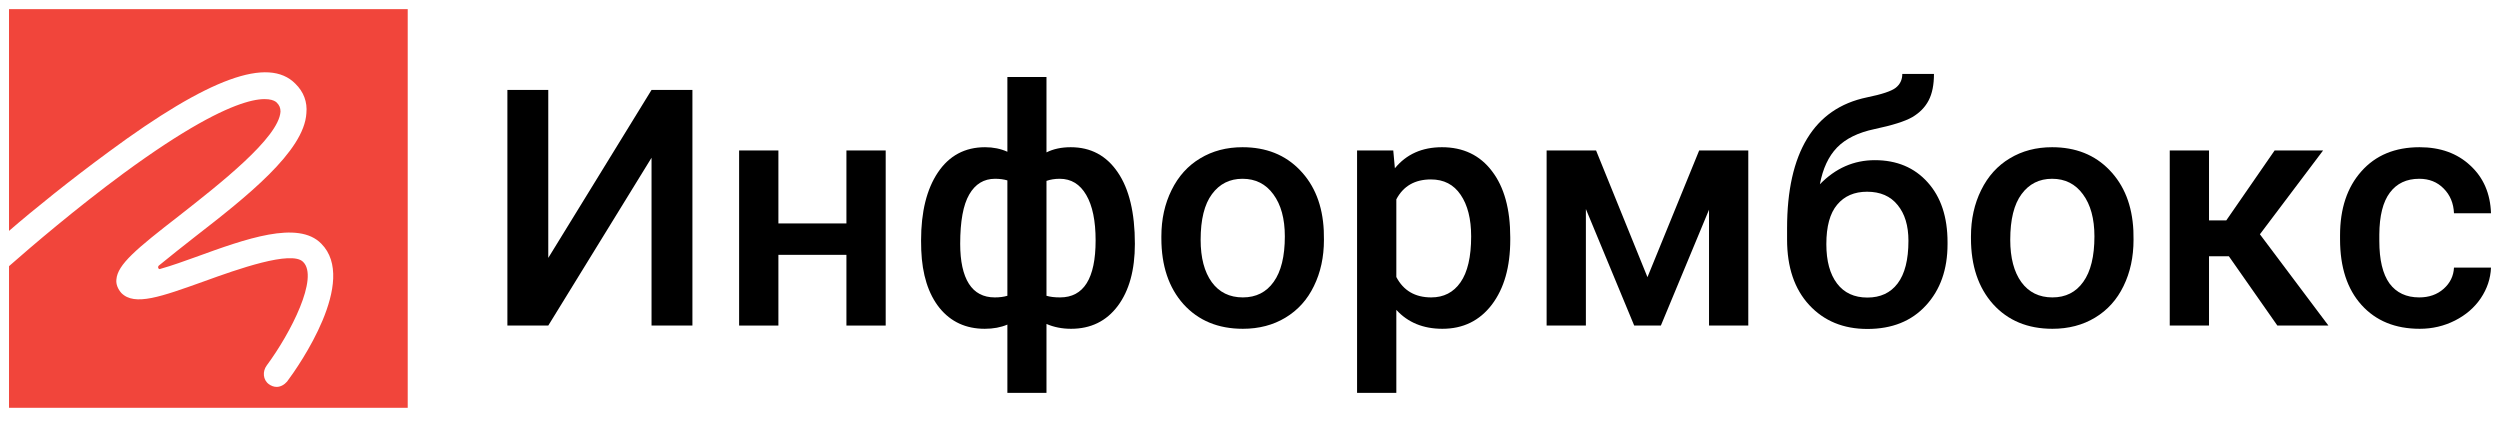 <?xml version="1.0" encoding="UTF-8"?> <svg xmlns="http://www.w3.org/2000/svg" width="184" height="31" viewBox="0 0 184 31" fill="none"> <g clip-path="url(#clip0_609_4281)"> <path fill-rule="evenodd" clip-rule="evenodd" d="M0.663 0.671L0.663 16.994C2.487 15.415 5.202 13.231 7.999 11.177C15.376 5.727 19.753 4.147 21.739 6.161C22.347 6.753 22.631 7.504 22.55 8.333C22.388 11.137 18.132 14.495 14.363 17.417C13.511 18.089 12.498 18.879 11.687 19.55C11.566 19.669 11.687 19.866 11.809 19.787C12.66 19.55 13.633 19.195 14.403 18.918C18.091 17.575 21.942 16.193 23.644 17.931C26.36 20.656 22.023 26.896 21.131 28.081C20.929 28.318 20.645 28.476 20.361 28.476C20.159 28.476 19.956 28.397 19.794 28.279C19.348 27.963 19.307 27.331 19.632 26.896C21.415 24.487 23.482 20.419 22.307 19.274C21.456 18.405 17.443 19.826 15.052 20.695C11.85 21.841 9.904 22.552 8.931 21.564C8.688 21.288 8.526 20.932 8.566 20.577C8.647 19.471 10.025 18.326 13.187 15.877C16.105 13.586 20.523 10.15 20.645 8.215C20.645 7.938 20.564 7.741 20.361 7.543C20.078 7.267 18.132 6.122 9.093 12.757C5.608 15.324 2.324 18.128 0.663 19.59V30.016H30.008V0.671H0.663Z" fill="#F1453B"></path> <path d="M47.953 6.619H50.962V23.961H47.953V11.61L40.353 23.961H37.344V6.619H40.353V18.982L47.953 6.619Z" fill="black"></path> <path d="M65.187 23.961H62.297V18.756H57.29V23.961H54.399V11.074H57.29V16.445H62.297V11.074H65.187V23.961Z" fill="black"></path> <path d="M67.791 17.696C67.791 15.592 68.204 13.924 69.029 12.693C69.861 11.455 71.019 10.835 72.501 10.835C73.104 10.835 73.651 10.947 74.143 11.169V5.666H77.021V11.216C77.529 10.962 78.123 10.835 78.805 10.835C80.28 10.835 81.433 11.451 82.266 12.681C83.106 13.904 83.527 15.659 83.527 17.946C83.527 19.876 83.106 21.4 82.266 22.52C81.426 23.639 80.28 24.199 78.829 24.199C78.171 24.199 77.568 24.08 77.021 23.842V28.916H74.143V23.89C73.659 24.096 73.104 24.199 72.478 24.199C71.09 24.199 69.98 23.687 69.148 22.663C68.323 21.631 67.875 20.213 67.804 18.411L67.791 17.696ZM80.637 17.696C80.637 16.251 80.407 15.135 79.947 14.349C79.487 13.555 78.837 13.158 77.996 13.158C77.639 13.158 77.314 13.21 77.021 13.313V21.769C77.283 21.849 77.616 21.889 78.02 21.889C79.764 21.889 80.637 20.491 80.637 17.696ZM70.67 17.946C70.67 19.232 70.884 20.213 71.312 20.888C71.74 21.555 72.374 21.889 73.215 21.889C73.572 21.889 73.881 21.849 74.143 21.769V13.277C73.873 13.198 73.572 13.158 73.239 13.158C72.414 13.158 71.78 13.543 71.336 14.313C70.892 15.076 70.67 16.287 70.67 17.946Z" fill="black"></path> <path d="M85.477 17.398C85.477 16.136 85.727 15 86.227 13.992C86.726 12.975 87.428 12.197 88.332 11.657C89.235 11.109 90.274 10.835 91.448 10.835C93.184 10.835 94.592 11.395 95.67 12.515C96.756 13.634 97.343 15.119 97.43 16.969L97.442 17.648C97.442 18.919 97.196 20.054 96.704 21.055C96.221 22.055 95.523 22.829 94.612 23.377C93.708 23.925 92.661 24.199 91.472 24.199C89.656 24.199 88.201 23.596 87.106 22.389C86.02 21.174 85.477 19.558 85.477 17.541V17.398ZM88.367 17.648C88.367 18.974 88.641 20.015 89.188 20.769C89.735 21.515 90.496 21.889 91.472 21.889C92.447 21.889 93.204 21.507 93.743 20.745C94.29 19.983 94.564 18.867 94.564 17.398C94.564 16.096 94.282 15.064 93.719 14.301C93.164 13.539 92.407 13.158 91.448 13.158C90.504 13.158 89.755 13.535 89.2 14.289C88.645 15.036 88.367 16.155 88.367 17.648Z" fill="black"></path> <path d="M111.155 17.648C111.155 19.641 110.703 21.233 109.799 22.424C108.895 23.608 107.682 24.199 106.16 24.199C104.748 24.199 103.618 23.735 102.77 22.806V28.916H99.88V11.073H102.544L102.663 12.384C103.511 11.351 104.665 10.835 106.124 10.835C107.694 10.835 108.923 11.423 109.811 12.598C110.707 13.765 111.155 15.389 111.155 17.47V17.648ZM108.277 17.398C108.277 16.112 108.019 15.091 107.504 14.337C106.996 13.583 106.267 13.206 105.315 13.206C104.134 13.206 103.285 13.694 102.77 14.671V20.388C103.293 21.388 104.15 21.889 105.339 21.889C106.259 21.889 106.977 21.519 107.492 20.781C108.015 20.034 108.277 18.907 108.277 17.398Z" fill="black"></path> <path d="M121.253 20.4L125.059 11.074H128.674V23.961H125.784V15.433L122.24 23.961H120.277L116.721 15.385V23.961H113.831V11.074H117.471L121.253 20.4Z" fill="black"></path> <path d="M137.987 11.788C139.604 11.788 140.901 12.332 141.876 13.42C142.851 14.5 143.339 15.969 143.339 17.827V17.97C143.339 19.828 142.808 21.333 141.745 22.484C140.691 23.635 139.255 24.211 137.44 24.211C135.672 24.211 134.244 23.623 133.158 22.448C132.072 21.273 131.529 19.669 131.529 17.636V16.803C131.529 14.023 132.02 11.824 133.003 10.204C133.987 8.584 135.453 7.572 137.404 7.167C138.498 6.944 139.204 6.71 139.521 6.464C139.846 6.21 140.009 5.868 140.009 5.44H142.34C142.34 6.242 142.209 6.893 141.947 7.393C141.686 7.893 141.285 8.302 140.746 8.62C140.207 8.93 139.279 9.223 137.963 9.501C136.758 9.755 135.838 10.208 135.204 10.859C134.577 11.51 134.157 12.412 133.943 13.563C135.093 12.38 136.441 11.788 137.987 11.788ZM137.416 14.111C136.48 14.111 135.747 14.428 135.216 15.064C134.685 15.691 134.419 16.66 134.419 17.97C134.419 19.209 134.68 20.173 135.204 20.864C135.727 21.555 136.472 21.9 137.44 21.9C138.399 21.9 139.141 21.555 139.664 20.864C140.195 20.165 140.461 19.117 140.461 17.72C140.461 16.608 140.195 15.731 139.664 15.088C139.141 14.436 138.391 14.111 137.416 14.111Z" fill="black"></path> <path d="M145.063 17.398C145.063 16.136 145.313 15 145.813 13.992C146.312 12.975 147.014 12.197 147.918 11.657C148.822 11.109 149.86 10.835 151.034 10.835C152.77 10.835 154.178 11.395 155.256 12.515C156.342 13.634 156.929 15.119 157.017 16.969L157.028 17.648C157.028 18.919 156.783 20.054 156.291 21.055C155.807 22.055 155.109 22.829 154.198 23.377C153.294 23.925 152.247 24.199 151.058 24.199C149.242 24.199 147.787 23.596 146.693 22.389C145.606 21.174 145.063 19.558 145.063 17.541V17.398ZM147.954 17.648C147.954 18.974 148.227 20.015 148.774 20.769C149.321 21.515 150.083 21.889 151.058 21.889C152.033 21.889 152.79 21.507 153.329 20.745C153.877 19.983 154.15 18.867 154.15 17.398C154.15 16.096 153.869 15.064 153.305 14.301C152.75 13.539 151.993 13.158 151.034 13.158C150.09 13.158 149.341 13.535 148.786 14.289C148.231 15.036 147.954 16.155 147.954 17.648Z" fill="black"></path> <path d="M164.046 18.863H162.583V23.961H159.693V11.074H162.583V16.219H163.856L167.412 11.074H170.98L166.329 17.243L171.372 23.961H167.614L164.046 18.863Z" fill="black"></path> <path d="M178.056 21.889C178.778 21.889 179.376 21.678 179.852 21.257C180.328 20.836 180.582 20.316 180.613 19.697H183.337C183.305 20.499 183.055 21.249 182.587 21.948C182.12 22.639 181.485 23.187 180.685 23.592C179.883 23.997 179.019 24.199 178.092 24.199C176.292 24.199 174.865 23.616 173.81 22.448C172.756 21.281 172.228 19.669 172.228 17.613V17.315C172.228 15.354 172.751 13.785 173.798 12.61C174.845 11.427 176.272 10.835 178.08 10.835C179.61 10.835 180.855 11.284 181.814 12.181C182.782 13.071 183.289 14.242 183.337 15.695H180.613C180.582 14.957 180.328 14.349 179.852 13.873C179.384 13.396 178.786 13.158 178.056 13.158C177.12 13.158 176.399 13.499 175.891 14.182C175.384 14.857 175.126 15.886 175.118 17.267V17.732C175.118 19.129 175.368 20.173 175.868 20.864C176.375 21.547 177.104 21.889 178.056 21.889Z" fill="black"></path> </g> <defs> <clipPath id="clip0_609_4281"> <rect width="182.674" height="29.345" fill="white" transform="translate(0.663 0.671)"></rect> </clipPath> </defs> </svg> 